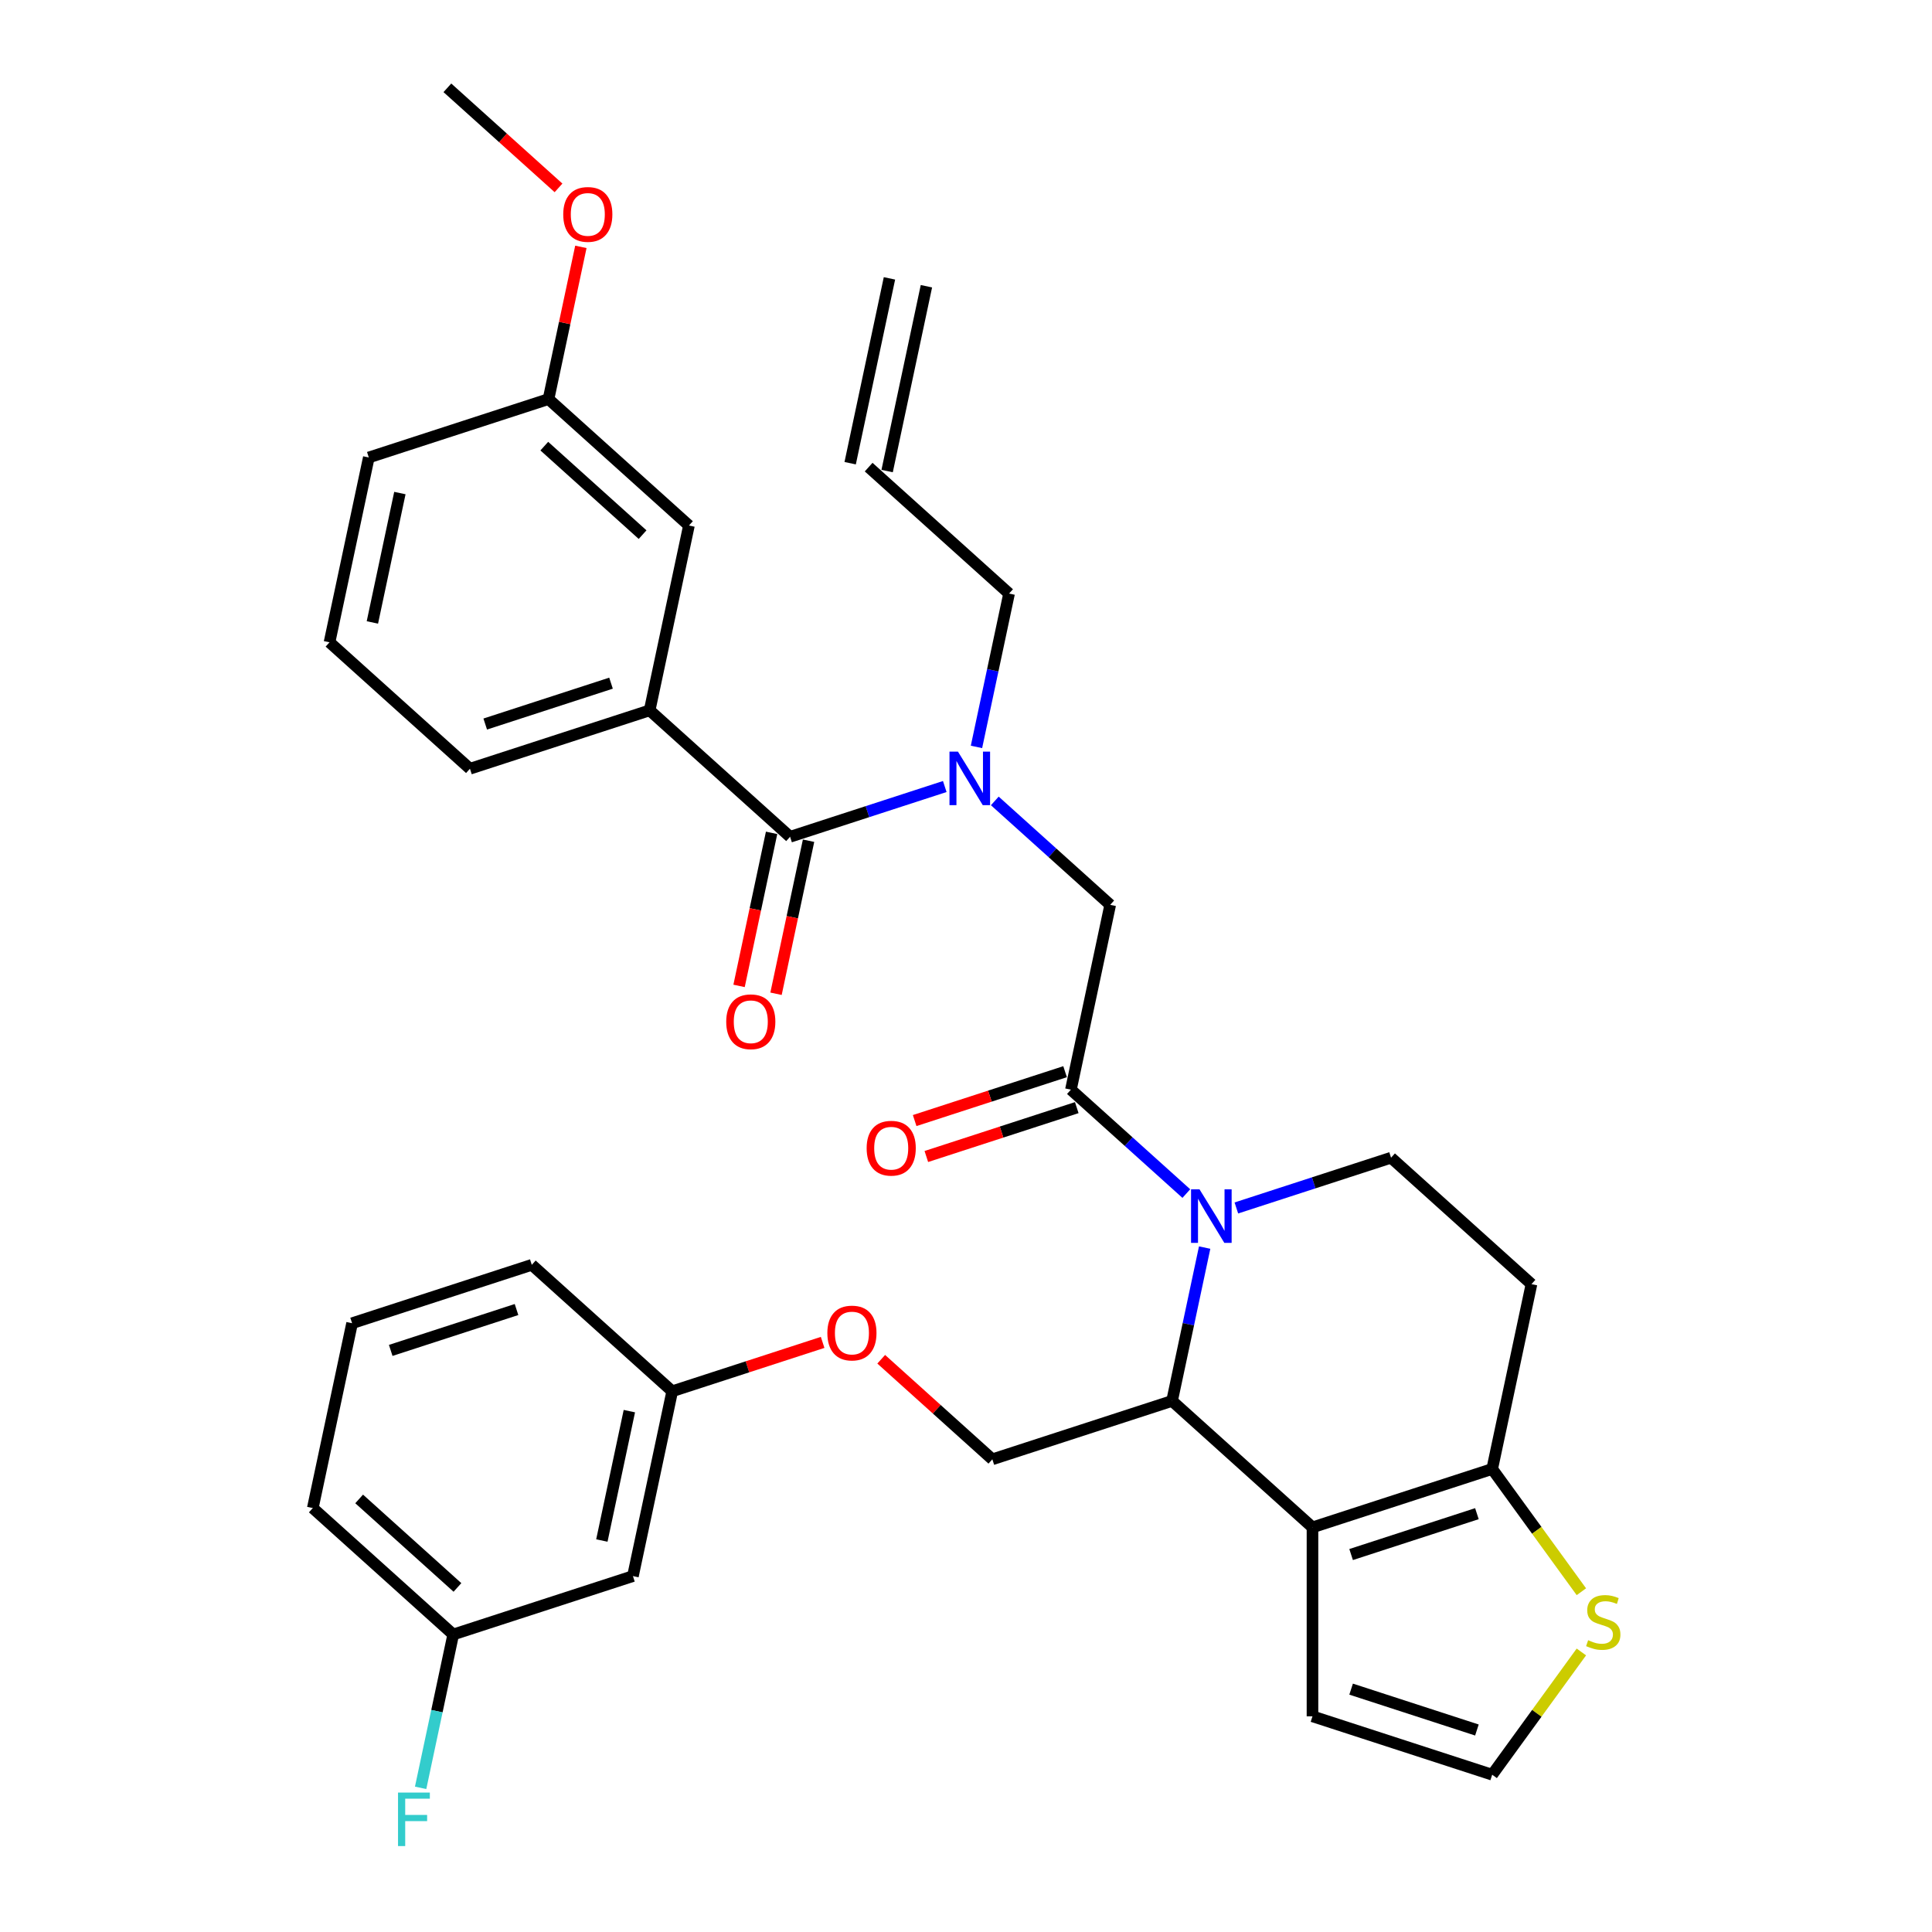 <?xml version='1.0' encoding='iso-8859-1'?>
<svg version='1.1' baseProfile='full'
              xmlns='http://www.w3.org/2000/svg'
                      xmlns:rdkit='http://www.rdkit.org/xml'
                      xmlns:xlink='http://www.w3.org/1999/xlink'
                  xml:space='preserve'
width='1000px' height='1000px' viewBox='0 0 1000 1000'>
<!-- END OF HEADER -->
<rect style='opacity:1.0;fill:#FFFFFF;stroke:none' width='1000' height='1000' x='0' y='0'> </rect>
<path class='bond-0' d='M 170.56,332.455 L 190.895,236.788' style='fill:none;fill-rule:evenodd;stroke:#000000;stroke-width:6px;stroke-linecap:butt;stroke-linejoin:miter;stroke-opacity:1' />
<path class='bond-0' d='M 192.744,322.172 L 206.978,255.205' style='fill:none;fill-rule:evenodd;stroke:#000000;stroke-width:6px;stroke-linecap:butt;stroke-linejoin:miter;stroke-opacity:1' />
<path class='bond-1' d='M 170.56,332.455 L 243.243,397.898' style='fill:none;fill-rule:evenodd;stroke:#000000;stroke-width:6px;stroke-linecap:butt;stroke-linejoin:miter;stroke-opacity:1' />
<path class='bond-2' d='M 514.909,414.555 L 544.775,441.447' style='fill:none;fill-rule:evenodd;stroke:#0000FF;stroke-width:6px;stroke-linecap:butt;stroke-linejoin:miter;stroke-opacity:1' />
<path class='bond-2' d='M 544.775,441.447 L 574.642,468.339' style='fill:none;fill-rule:evenodd;stroke:#000000;stroke-width:6px;stroke-linecap:butt;stroke-linejoin:miter;stroke-opacity:1' />
<path class='bond-3' d='M 489.01,407.103 L 448.976,420.111' style='fill:none;fill-rule:evenodd;stroke:#0000FF;stroke-width:6px;stroke-linecap:butt;stroke-linejoin:miter;stroke-opacity:1' />
<path class='bond-3' d='M 448.976,420.111 L 408.942,433.119' style='fill:none;fill-rule:evenodd;stroke:#000000;stroke-width:6px;stroke-linecap:butt;stroke-linejoin:miter;stroke-opacity:1' />
<path class='bond-4' d='M 505.423,386.602 L 513.858,346.915' style='fill:none;fill-rule:evenodd;stroke:#0000FF;stroke-width:6px;stroke-linecap:butt;stroke-linejoin:miter;stroke-opacity:1' />
<path class='bond-4' d='M 513.858,346.915 L 522.294,307.229' style='fill:none;fill-rule:evenodd;stroke:#000000;stroke-width:6px;stroke-linecap:butt;stroke-linejoin:miter;stroke-opacity:1' />
<path class='bond-5' d='M 399.376,431.085 L 390.957,470.693' style='fill:none;fill-rule:evenodd;stroke:#000000;stroke-width:6px;stroke-linecap:butt;stroke-linejoin:miter;stroke-opacity:1' />
<path class='bond-5' d='M 390.957,470.693 L 382.538,510.301' style='fill:none;fill-rule:evenodd;stroke:#FF0000;stroke-width:6px;stroke-linecap:butt;stroke-linejoin:miter;stroke-opacity:1' />
<path class='bond-5' d='M 418.509,435.152 L 410.09,474.76' style='fill:none;fill-rule:evenodd;stroke:#000000;stroke-width:6px;stroke-linecap:butt;stroke-linejoin:miter;stroke-opacity:1' />
<path class='bond-5' d='M 410.09,474.76 L 401.671,514.368' style='fill:none;fill-rule:evenodd;stroke:#FF0000;stroke-width:6px;stroke-linecap:butt;stroke-linejoin:miter;stroke-opacity:1' />
<path class='bond-6' d='M 408.942,433.119 L 336.26,367.675' style='fill:none;fill-rule:evenodd;stroke:#000000;stroke-width:6px;stroke-linecap:butt;stroke-linejoin:miter;stroke-opacity:1' />
<path class='bond-7' d='M 243.243,397.898 L 336.26,367.675' style='fill:none;fill-rule:evenodd;stroke:#000000;stroke-width:6px;stroke-linecap:butt;stroke-linejoin:miter;stroke-opacity:1' />
<path class='bond-7' d='M 251.151,374.761 L 316.263,353.605' style='fill:none;fill-rule:evenodd;stroke:#000000;stroke-width:6px;stroke-linecap:butt;stroke-linejoin:miter;stroke-opacity:1' />
<path class='bond-8' d='M 336.26,367.675 L 356.594,272.008' style='fill:none;fill-rule:evenodd;stroke:#000000;stroke-width:6px;stroke-linecap:butt;stroke-linejoin:miter;stroke-opacity:1' />
<path class='bond-9' d='M 460.379,144.085 L 440.045,239.752' style='fill:none;fill-rule:evenodd;stroke:#000000;stroke-width:6px;stroke-linecap:butt;stroke-linejoin:miter;stroke-opacity:1' />
<path class='bond-9' d='M 479.513,148.152 L 459.178,243.819' style='fill:none;fill-rule:evenodd;stroke:#000000;stroke-width:6px;stroke-linecap:butt;stroke-linejoin:miter;stroke-opacity:1' />
<path class='bond-10' d='M 449.612,241.785 L 522.294,307.229' style='fill:none;fill-rule:evenodd;stroke:#000000;stroke-width:6px;stroke-linecap:butt;stroke-linejoin:miter;stroke-opacity:1' />
<path class='bond-11' d='M 623.526,645.744 L 615.091,685.43' style='fill:none;fill-rule:evenodd;stroke:#0000FF;stroke-width:6px;stroke-linecap:butt;stroke-linejoin:miter;stroke-opacity:1' />
<path class='bond-11' d='M 615.091,685.43 L 606.655,725.116' style='fill:none;fill-rule:evenodd;stroke:#000000;stroke-width:6px;stroke-linecap:butt;stroke-linejoin:miter;stroke-opacity:1' />
<path class='bond-12' d='M 614.041,617.79 L 584.174,590.898' style='fill:none;fill-rule:evenodd;stroke:#0000FF;stroke-width:6px;stroke-linecap:butt;stroke-linejoin:miter;stroke-opacity:1' />
<path class='bond-12' d='M 584.174,590.898 L 554.307,564.006' style='fill:none;fill-rule:evenodd;stroke:#000000;stroke-width:6px;stroke-linecap:butt;stroke-linejoin:miter;stroke-opacity:1' />
<path class='bond-13' d='M 639.939,625.242 L 679.973,612.234' style='fill:none;fill-rule:evenodd;stroke:#0000FF;stroke-width:6px;stroke-linecap:butt;stroke-linejoin:miter;stroke-opacity:1' />
<path class='bond-13' d='M 679.973,612.234 L 720.007,599.226' style='fill:none;fill-rule:evenodd;stroke:#000000;stroke-width:6px;stroke-linecap:butt;stroke-linejoin:miter;stroke-opacity:1' />
<path class='bond-14' d='M 551.285,554.704 L 512.356,567.353' style='fill:none;fill-rule:evenodd;stroke:#000000;stroke-width:6px;stroke-linecap:butt;stroke-linejoin:miter;stroke-opacity:1' />
<path class='bond-14' d='M 512.356,567.353 L 473.428,580.002' style='fill:none;fill-rule:evenodd;stroke:#FF0000;stroke-width:6px;stroke-linecap:butt;stroke-linejoin:miter;stroke-opacity:1' />
<path class='bond-14' d='M 557.33,573.308 L 518.401,585.956' style='fill:none;fill-rule:evenodd;stroke:#000000;stroke-width:6px;stroke-linecap:butt;stroke-linejoin:miter;stroke-opacity:1' />
<path class='bond-14' d='M 518.401,585.956 L 479.472,598.605' style='fill:none;fill-rule:evenodd;stroke:#FF0000;stroke-width:6px;stroke-linecap:butt;stroke-linejoin:miter;stroke-opacity:1' />
<path class='bond-15' d='M 554.307,564.006 L 574.642,468.339' style='fill:none;fill-rule:evenodd;stroke:#000000;stroke-width:6px;stroke-linecap:butt;stroke-linejoin:miter;stroke-opacity:1' />
<path class='bond-16' d='M 606.655,725.116 L 679.338,790.56' style='fill:none;fill-rule:evenodd;stroke:#000000;stroke-width:6px;stroke-linecap:butt;stroke-linejoin:miter;stroke-opacity:1' />
<path class='bond-17' d='M 606.655,725.116 L 513.638,755.339' style='fill:none;fill-rule:evenodd;stroke:#000000;stroke-width:6px;stroke-linecap:butt;stroke-linejoin:miter;stroke-opacity:1' />
<path class='bond-18' d='M 720.007,599.226 L 792.689,664.67' style='fill:none;fill-rule:evenodd;stroke:#000000;stroke-width:6px;stroke-linecap:butt;stroke-linejoin:miter;stroke-opacity:1' />
<path class='bond-19' d='M 792.689,664.67 L 772.355,760.337' style='fill:none;fill-rule:evenodd;stroke:#000000;stroke-width:6px;stroke-linecap:butt;stroke-linejoin:miter;stroke-opacity:1' />
<path class='bond-20' d='M 679.338,790.56 L 772.355,760.337' style='fill:none;fill-rule:evenodd;stroke:#000000;stroke-width:6px;stroke-linecap:butt;stroke-linejoin:miter;stroke-opacity:1' />
<path class='bond-20' d='M 699.335,804.63 L 764.447,783.474' style='fill:none;fill-rule:evenodd;stroke:#000000;stroke-width:6px;stroke-linecap:butt;stroke-linejoin:miter;stroke-opacity:1' />
<path class='bond-21' d='M 679.338,790.56 L 679.338,888.364' style='fill:none;fill-rule:evenodd;stroke:#000000;stroke-width:6px;stroke-linecap:butt;stroke-linejoin:miter;stroke-opacity:1' />
<path class='bond-22' d='M 772.355,760.337 L 795.436,792.105' style='fill:none;fill-rule:evenodd;stroke:#000000;stroke-width:6px;stroke-linecap:butt;stroke-linejoin:miter;stroke-opacity:1' />
<path class='bond-22' d='M 795.436,792.105 L 818.517,823.873' style='fill:none;fill-rule:evenodd;stroke:#CCCC00;stroke-width:6px;stroke-linecap:butt;stroke-linejoin:miter;stroke-opacity:1' />
<path class='bond-23' d='M 818.517,855.05 L 795.436,886.819' style='fill:none;fill-rule:evenodd;stroke:#CCCC00;stroke-width:6px;stroke-linecap:butt;stroke-linejoin:miter;stroke-opacity:1' />
<path class='bond-23' d='M 795.436,886.819 L 772.355,918.587' style='fill:none;fill-rule:evenodd;stroke:#000000;stroke-width:6px;stroke-linecap:butt;stroke-linejoin:miter;stroke-opacity:1' />
<path class='bond-24' d='M 772.355,918.587 L 679.338,888.364' style='fill:none;fill-rule:evenodd;stroke:#000000;stroke-width:6px;stroke-linecap:butt;stroke-linejoin:miter;stroke-opacity:1' />
<path class='bond-24' d='M 764.447,895.45 L 699.335,874.294' style='fill:none;fill-rule:evenodd;stroke:#000000;stroke-width:6px;stroke-linecap:butt;stroke-linejoin:miter;stroke-opacity:1' />
<path class='bond-25' d='M 234.587,846.009 L 161.905,780.565' style='fill:none;fill-rule:evenodd;stroke:#000000;stroke-width:6px;stroke-linecap:butt;stroke-linejoin:miter;stroke-opacity:1' />
<path class='bond-25' d='M 236.773,821.656 L 185.896,775.845' style='fill:none;fill-rule:evenodd;stroke:#000000;stroke-width:6px;stroke-linecap:butt;stroke-linejoin:miter;stroke-opacity:1' />
<path class='bond-26' d='M 234.587,846.009 L 327.604,815.786' style='fill:none;fill-rule:evenodd;stroke:#000000;stroke-width:6px;stroke-linecap:butt;stroke-linejoin:miter;stroke-opacity:1' />
<path class='bond-27' d='M 234.587,846.009 L 226.151,885.695' style='fill:none;fill-rule:evenodd;stroke:#000000;stroke-width:6px;stroke-linecap:butt;stroke-linejoin:miter;stroke-opacity:1' />
<path class='bond-27' d='M 226.151,885.695 L 217.716,925.381' style='fill:none;fill-rule:evenodd;stroke:#33CCCC;stroke-width:6px;stroke-linecap:butt;stroke-linejoin:miter;stroke-opacity:1' />
<path class='bond-28' d='M 456.115,703.546 L 484.877,729.442' style='fill:none;fill-rule:evenodd;stroke:#FF0000;stroke-width:6px;stroke-linecap:butt;stroke-linejoin:miter;stroke-opacity:1' />
<path class='bond-28' d='M 484.877,729.442 L 513.638,755.339' style='fill:none;fill-rule:evenodd;stroke:#000000;stroke-width:6px;stroke-linecap:butt;stroke-linejoin:miter;stroke-opacity:1' />
<path class='bond-29' d='M 425.796,694.821 L 386.867,707.47' style='fill:none;fill-rule:evenodd;stroke:#FF0000;stroke-width:6px;stroke-linecap:butt;stroke-linejoin:miter;stroke-opacity:1' />
<path class='bond-29' d='M 386.867,707.47 L 347.939,720.119' style='fill:none;fill-rule:evenodd;stroke:#000000;stroke-width:6px;stroke-linecap:butt;stroke-linejoin:miter;stroke-opacity:1' />
<path class='bond-30' d='M 161.905,780.565 L 182.239,684.898' style='fill:none;fill-rule:evenodd;stroke:#000000;stroke-width:6px;stroke-linecap:butt;stroke-linejoin:miter;stroke-opacity:1' />
<path class='bond-31' d='M 182.239,684.898 L 275.256,654.675' style='fill:none;fill-rule:evenodd;stroke:#000000;stroke-width:6px;stroke-linecap:butt;stroke-linejoin:miter;stroke-opacity:1' />
<path class='bond-31' d='M 202.236,698.968 L 267.348,677.812' style='fill:none;fill-rule:evenodd;stroke:#000000;stroke-width:6px;stroke-linecap:butt;stroke-linejoin:miter;stroke-opacity:1' />
<path class='bond-32' d='M 275.256,654.675 L 347.939,720.119' style='fill:none;fill-rule:evenodd;stroke:#000000;stroke-width:6px;stroke-linecap:butt;stroke-linejoin:miter;stroke-opacity:1' />
<path class='bond-33' d='M 347.939,720.119 L 327.604,815.786' style='fill:none;fill-rule:evenodd;stroke:#000000;stroke-width:6px;stroke-linecap:butt;stroke-linejoin:miter;stroke-opacity:1' />
<path class='bond-33' d='M 325.755,730.402 L 311.521,797.369' style='fill:none;fill-rule:evenodd;stroke:#000000;stroke-width:6px;stroke-linecap:butt;stroke-linejoin:miter;stroke-opacity:1' />
<path class='bond-34' d='M 356.594,272.008 L 283.912,206.565' style='fill:none;fill-rule:evenodd;stroke:#000000;stroke-width:6px;stroke-linecap:butt;stroke-linejoin:miter;stroke-opacity:1' />
<path class='bond-34' d='M 332.603,276.728 L 281.726,230.918' style='fill:none;fill-rule:evenodd;stroke:#000000;stroke-width:6px;stroke-linecap:butt;stroke-linejoin:miter;stroke-opacity:1' />
<path class='bond-35' d='M 190.895,236.788 L 283.912,206.565' style='fill:none;fill-rule:evenodd;stroke:#000000;stroke-width:6px;stroke-linecap:butt;stroke-linejoin:miter;stroke-opacity:1' />
<path class='bond-36' d='M 283.912,206.565 L 292.285,167.172' style='fill:none;fill-rule:evenodd;stroke:#000000;stroke-width:6px;stroke-linecap:butt;stroke-linejoin:miter;stroke-opacity:1' />
<path class='bond-36' d='M 292.285,167.172 L 300.658,127.779' style='fill:none;fill-rule:evenodd;stroke:#FF0000;stroke-width:6px;stroke-linecap:butt;stroke-linejoin:miter;stroke-opacity:1' />
<path class='bond-37' d='M 289.087,97.248 L 260.326,71.352' style='fill:none;fill-rule:evenodd;stroke:#FF0000;stroke-width:6px;stroke-linecap:butt;stroke-linejoin:miter;stroke-opacity:1' />
<path class='bond-37' d='M 260.326,71.352 L 231.564,45.455' style='fill:none;fill-rule:evenodd;stroke:#000000;stroke-width:6px;stroke-linecap:butt;stroke-linejoin:miter;stroke-opacity:1' />
<path  class='atom-1' d='M 495.837 389.047
L 504.913 403.717
Q 505.813 405.165, 507.26 407.786
Q 508.708 410.407, 508.786 410.563
L 508.786 389.047
L 512.464 389.047
L 512.464 416.745
L 508.669 416.745
L 498.928 400.705
Q 497.793 398.827, 496.58 396.675
Q 495.407 394.524, 495.055 393.859
L 495.055 416.745
L 491.455 416.745
L 491.455 389.047
L 495.837 389.047
' fill='#0000FF'/>
<path  class='atom-3' d='M 375.893 528.864
Q 375.893 522.213, 379.18 518.496
Q 382.466 514.78, 388.608 514.78
Q 394.75 514.78, 398.036 518.496
Q 401.322 522.213, 401.322 528.864
Q 401.322 535.593, 397.997 539.427
Q 394.672 543.221, 388.608 543.221
Q 382.505 543.221, 379.18 539.427
Q 375.893 535.632, 375.893 528.864
M 388.608 540.092
Q 392.833 540.092, 395.102 537.275
Q 397.41 534.419, 397.41 528.864
Q 397.41 523.426, 395.102 520.687
Q 392.833 517.91, 388.608 517.91
Q 384.383 517.91, 382.075 520.648
Q 379.805 523.387, 379.805 528.864
Q 379.805 534.458, 382.075 537.275
Q 384.383 540.092, 388.608 540.092
' fill='#FF0000'/>
<path  class='atom-8' d='M 620.867 615.601
L 629.944 630.271
Q 630.843 631.719, 632.291 634.34
Q 633.738 636.961, 633.817 637.117
L 633.817 615.601
L 637.494 615.601
L 637.494 643.299
L 633.699 643.299
L 623.958 627.259
Q 622.823 625.381, 621.611 623.229
Q 620.437 621.078, 620.085 620.412
L 620.085 643.299
L 616.486 643.299
L 616.486 615.601
L 620.867 615.601
' fill='#0000FF'/>
<path  class='atom-10' d='M 448.576 594.307
Q 448.576 587.657, 451.862 583.94
Q 455.148 580.224, 461.29 580.224
Q 467.432 580.224, 470.719 583.94
Q 474.005 587.657, 474.005 594.307
Q 474.005 601.036, 470.679 604.87
Q 467.354 608.665, 461.29 608.665
Q 455.187 608.665, 451.862 604.87
Q 448.576 601.075, 448.576 594.307
M 461.29 605.535
Q 465.515 605.535, 467.784 602.718
Q 470.093 599.863, 470.093 594.307
Q 470.093 588.869, 467.784 586.131
Q 465.515 583.353, 461.29 583.353
Q 457.065 583.353, 454.757 586.092
Q 452.488 588.83, 452.488 594.307
Q 452.488 599.902, 454.757 602.718
Q 457.065 605.535, 461.29 605.535
' fill='#FF0000'/>
<path  class='atom-17' d='M 822.018 848.968
Q 822.331 849.086, 823.622 849.633
Q 824.913 850.181, 826.322 850.533
Q 827.769 850.846, 829.178 850.846
Q 831.799 850.846, 833.324 849.594
Q 834.85 848.303, 834.85 846.073
Q 834.85 844.548, 834.068 843.609
Q 833.324 842.67, 832.151 842.161
Q 830.977 841.653, 829.021 841.066
Q 826.556 840.323, 825.07 839.618
Q 823.622 838.914, 822.566 837.428
Q 821.549 835.941, 821.549 833.437
Q 821.549 829.955, 823.896 827.804
Q 826.283 825.652, 830.977 825.652
Q 834.185 825.652, 837.823 827.178
L 836.924 830.19
Q 833.598 828.821, 831.094 828.821
Q 828.395 828.821, 826.908 829.955
Q 825.422 831.051, 825.461 832.968
Q 825.461 834.454, 826.204 835.354
Q 826.987 836.254, 828.082 836.762
Q 829.217 837.271, 831.094 837.858
Q 833.598 838.64, 835.085 839.423
Q 836.571 840.205, 837.628 841.809
Q 838.723 843.374, 838.723 846.073
Q 838.723 849.907, 836.141 851.981
Q 833.598 854.015, 829.334 854.015
Q 826.869 854.015, 824.991 853.467
Q 823.153 852.959, 820.962 852.059
L 822.018 848.968
' fill='#CCCC00'/>
<path  class='atom-21' d='M 428.241 689.974
Q 428.241 683.323, 431.527 679.607
Q 434.814 675.89, 440.956 675.89
Q 447.098 675.89, 450.384 679.607
Q 453.67 683.323, 453.67 689.974
Q 453.67 696.703, 450.345 700.537
Q 447.02 704.332, 440.956 704.332
Q 434.853 704.332, 431.527 700.537
Q 428.241 696.742, 428.241 689.974
M 440.956 701.202
Q 445.181 701.202, 447.45 698.385
Q 449.758 695.529, 449.758 689.974
Q 449.758 684.536, 447.45 681.798
Q 445.181 679.02, 440.956 679.02
Q 436.731 679.02, 434.422 681.758
Q 432.153 684.497, 432.153 689.974
Q 432.153 695.568, 434.422 698.385
Q 436.731 701.202, 440.956 701.202
' fill='#FF0000'/>
<path  class='atom-28' d='M 206.017 927.826
L 222.488 927.826
L 222.488 930.995
L 209.734 930.995
L 209.734 939.406
L 221.079 939.406
L 221.079 942.614
L 209.734 942.614
L 209.734 955.524
L 206.017 955.524
L 206.017 927.826
' fill='#33CCCC'/>
<path  class='atom-33' d='M 291.532 110.976
Q 291.532 104.326, 294.818 100.609
Q 298.105 96.893, 304.247 96.893
Q 310.389 96.893, 313.675 100.609
Q 316.961 104.326, 316.961 110.976
Q 316.961 117.705, 313.636 121.539
Q 310.31 125.334, 304.247 125.334
Q 298.144 125.334, 294.818 121.539
Q 291.532 117.744, 291.532 110.976
M 304.247 122.204
Q 308.472 122.204, 310.741 119.388
Q 313.049 116.532, 313.049 110.976
Q 313.049 105.538, 310.741 102.8
Q 308.472 100.022, 304.247 100.022
Q 300.021 100.022, 297.713 102.761
Q 295.444 105.499, 295.444 110.976
Q 295.444 116.571, 297.713 119.388
Q 300.021 122.204, 304.247 122.204
' fill='#FF0000'/>
</svg>
